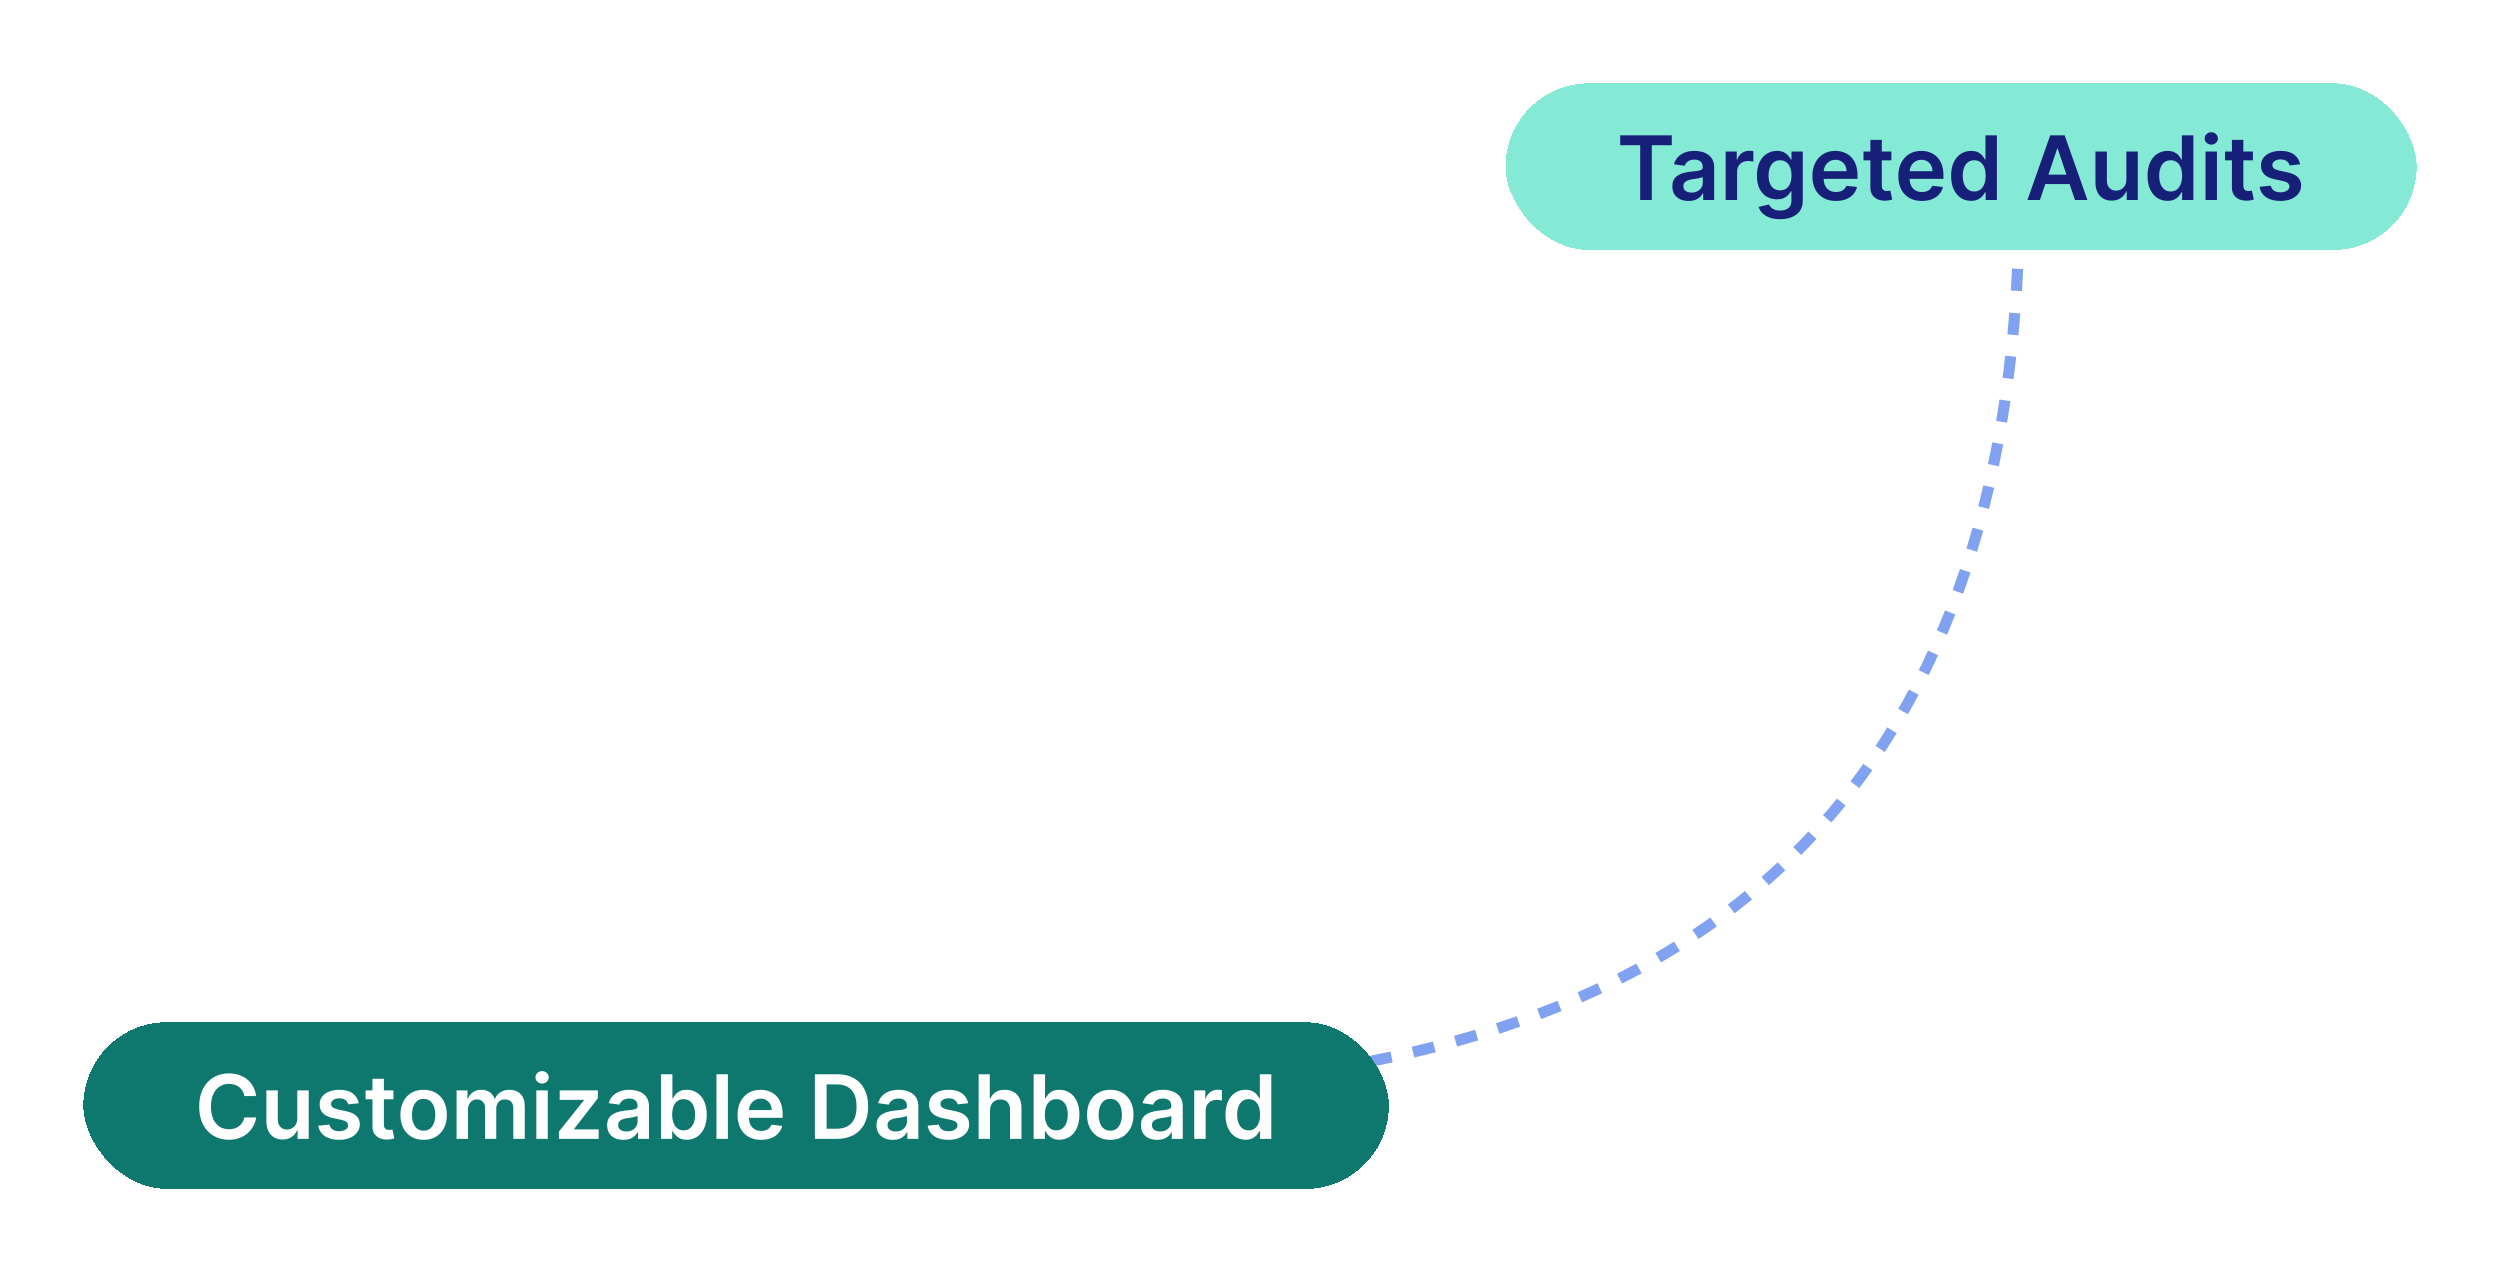 <svg width="450" height="229" viewBox="0 0 450 229" fill="none" xmlns="http://www.w3.org/2000/svg">
<path opacity="0.6" d="M154 196.5V197.5C154.636 197.5 155.279 197.501 155.929 197.502L155.932 196.502L155.934 195.502C155.283 195.501 154.638 195.5 154 195.5V196.5ZM159.917 196.519L159.911 197.519C161.195 197.526 162.503 197.534 163.832 197.543L163.839 196.543L163.845 195.543C162.516 195.534 161.207 195.526 159.922 195.519L159.917 196.519ZM167.83 196.568L167.824 197.568C169.116 197.575 170.426 197.582 171.753 197.587L171.756 196.587L171.76 195.587C170.435 195.582 169.126 195.575 167.836 195.568L167.83 196.568ZM175.731 196.594L175.731 197.594C177.032 197.595 178.348 197.593 179.678 197.587L179.674 196.587L179.67 195.587C178.343 195.593 177.03 195.595 175.731 195.594L175.731 196.594ZM183.64 196.56L183.65 197.56C184.956 197.548 186.275 197.531 187.604 197.511L187.589 196.511L187.573 195.511C186.248 195.532 184.933 195.548 183.631 195.56L183.64 196.56ZM191.552 196.435L191.575 197.435C192.884 197.405 194.203 197.37 195.53 197.33L195.5 196.33L195.469 195.33C194.147 195.371 192.833 195.405 191.529 195.435L191.552 196.435ZM199.463 196.193L199.502 197.192C200.812 197.141 202.13 197.084 203.454 197.02L203.406 196.021L203.358 195.022C202.04 195.086 200.728 195.142 199.424 195.193L199.463 196.193ZM207.369 195.81L207.427 196.809C208.737 196.733 210.053 196.649 211.374 196.559L211.306 195.561L211.237 194.563C209.923 194.654 208.614 194.736 207.311 194.812L207.369 195.81ZM215.265 195.267L215.345 196.264C216.654 196.159 217.968 196.046 219.285 195.925L219.193 194.929L219.102 193.934C217.793 194.054 216.487 194.166 215.186 194.27L215.265 195.267ZM223.144 194.541L223.248 195.536C224.556 195.399 225.868 195.253 227.181 195.098L227.064 194.104L226.947 193.111C225.642 193.266 224.339 193.41 223.04 193.547L223.144 194.541ZM230.996 193.612L231.127 194.604C232.435 194.43 233.744 194.248 235.055 194.054L234.91 193.065L234.764 192.076C233.463 192.267 232.163 192.449 230.864 192.621L230.996 193.612ZM238.82 192.458L238.981 193.445C240.286 193.232 241.591 193.008 242.897 192.773L242.72 191.789L242.542 190.805C241.248 191.038 239.953 191.26 238.659 191.471L238.82 192.458ZM246.605 191.056L246.799 192.037C248.098 191.78 249.396 191.512 250.693 191.232L250.482 190.254L250.271 189.277C248.986 189.555 247.699 189.821 246.411 190.075L246.605 191.056ZM254.338 189.383L254.567 190.357C255.857 190.052 257.145 189.736 258.431 189.406L258.182 188.437L257.934 187.469C256.661 187.795 255.386 188.109 254.108 188.41L254.338 189.383ZM262.001 187.417L262.269 188.38C263.546 188.025 264.82 187.656 266.09 187.273L265.801 186.315L265.513 185.358C264.256 185.737 262.996 186.102 261.733 186.453L262.001 187.417ZM269.575 185.132L269.885 186.083C271.145 185.672 272.402 185.247 273.653 184.807L273.322 183.864L272.99 182.92C271.753 183.355 270.511 183.776 269.265 184.182L269.575 185.132ZM277.037 182.507L277.392 183.442C278.632 182.973 279.866 182.487 281.095 181.986L280.718 181.06L280.34 180.134C279.127 180.629 277.908 181.108 276.683 181.572L277.037 182.507ZM284.362 179.519L284.763 180.435C285.978 179.902 287.185 179.354 288.387 178.788L287.961 177.883L287.534 176.978C286.35 177.536 285.158 178.078 283.96 178.603L284.362 179.519ZM291.518 176.147L291.969 177.04C293.152 176.442 294.327 175.827 295.495 175.194L295.018 174.315L294.541 173.436C293.391 174.059 292.233 174.665 291.067 175.255L291.518 176.147ZM298.469 172.377L298.971 173.242C300.118 172.576 301.255 171.892 302.384 171.189L301.855 170.34L301.327 169.491C300.216 170.183 299.095 170.857 297.966 171.513L298.469 172.377ZM305.18 168.198L305.734 169.03C306.839 168.294 307.933 167.539 309.018 166.764L308.437 165.95L307.856 165.136C306.789 165.898 305.711 166.641 304.625 167.366L305.18 168.198ZM311.612 163.604L312.22 164.399C313.277 163.591 314.323 162.763 315.359 161.916L314.725 161.142L314.092 160.368C313.074 161.201 312.045 162.015 311.005 162.81L311.612 163.604ZM317.73 158.598L318.389 159.35C319.388 158.475 320.376 157.581 321.352 156.666L320.668 155.936L319.984 155.207C319.025 156.106 318.054 156.986 317.071 157.846L317.73 158.598ZM323.501 153.189L324.209 153.895C325.143 152.958 326.065 152.001 326.974 151.023L326.242 150.342L325.51 149.661C324.616 150.621 323.71 151.562 322.792 152.483L323.501 153.189ZM328.896 147.392L329.651 148.048C330.513 147.055 331.364 146.043 332.201 145.01L331.425 144.38L330.648 143.75C329.825 144.765 328.989 145.76 328.141 146.736L328.896 147.392ZM333.879 141.249L334.676 141.852C335.469 140.805 336.249 139.738 337.016 138.651L336.199 138.074L335.382 137.498C334.628 138.566 333.86 139.616 333.081 140.645L333.879 141.249ZM338.426 134.807L339.262 135.357C339.991 134.248 340.708 133.119 341.411 131.971L340.559 131.449L339.706 130.926C339.014 132.056 338.309 133.167 337.591 134.257L338.426 134.807ZM342.553 128.076L343.421 128.571C344.079 127.419 344.723 126.248 345.354 125.057L344.471 124.589L343.587 124.121C342.966 125.293 342.331 126.446 341.684 127.58L342.553 128.076ZM346.265 121.077L347.162 121.518C347.741 120.343 348.307 119.149 348.861 117.938L347.951 117.522L347.042 117.107C346.496 118.301 345.938 119.477 345.368 120.635L346.265 121.077ZM349.561 113.858L350.483 114.248C350.989 113.048 351.484 111.831 351.967 110.597L351.036 110.233L350.104 109.869C349.628 111.086 349.14 112.286 348.64 113.469L349.561 113.858ZM352.423 106.541L353.364 106.88C353.817 105.624 354.258 104.351 354.686 103.06L353.737 102.745L352.788 102.43C352.365 103.705 351.93 104.962 351.482 106.201L352.423 106.541ZM354.918 99.033L355.874 99.325C356.257 98.071 356.627 96.801 356.986 95.515L356.023 95.246L355.06 94.977C354.705 96.248 354.339 97.503 353.961 98.741L354.918 99.033ZM357.058 91.363L358.028 91.609C358.347 90.353 358.655 89.083 358.952 87.797L357.978 87.572L357.004 87.347C356.71 88.618 356.405 89.875 356.089 91.117L357.058 91.363ZM358.823 83.731L359.802 83.935C360.074 82.633 360.336 81.316 360.585 79.985L359.602 79.8L358.62 79.616C358.372 80.934 358.114 82.237 357.845 83.526L358.823 83.731ZM360.291 75.92L361.277 76.085C361.491 74.806 361.695 73.513 361.889 72.206L360.9 72.059L359.911 71.913C359.719 73.207 359.517 74.488 359.305 75.755L360.291 75.92ZM361.448 68.118L362.439 68.246C362.611 66.922 362.772 65.585 362.923 64.235L361.929 64.124L360.936 64.013C360.786 65.352 360.626 66.677 360.456 67.989L361.448 68.118ZM362.327 60.273L363.323 60.368C363.447 59.066 363.561 57.753 363.666 56.427L362.669 56.349L361.672 56.27C361.568 57.585 361.455 58.888 361.332 60.178L362.327 60.273ZM362.953 52.35L363.951 52.413C364.034 51.099 364.108 49.774 364.172 48.436L363.173 48.388L362.174 48.34C362.11 49.668 362.037 50.983 361.955 52.287L362.953 52.35ZM363.333 44.504L364.332 44.538C364.377 43.228 364.412 41.906 364.439 40.574L363.439 40.553L362.44 40.533C362.413 41.857 362.377 43.169 362.333 44.47L363.333 44.504ZM363.493 36.535L364.493 36.541C364.498 35.864 364.5 35.183 364.5 34.5H363.5H362.5C362.5 35.179 362.498 35.855 362.493 36.528L363.493 36.535Z" fill="#2E62E7"/>
<g filter="url(#filter0_d_155_1228)">
<rect x="15" y="180" width="235" height="30" rx="15" fill="#0E786E" shape-rendering="crispEdges"/>
<path d="M46.108 193.29H43.983C43.922 192.941 43.811 192.633 43.648 192.364C43.485 192.091 43.282 191.86 43.04 191.67C42.797 191.481 42.521 191.339 42.21 191.244C41.903 191.146 41.572 191.097 41.216 191.097C40.583 191.097 40.023 191.256 39.534 191.574C39.045 191.888 38.663 192.35 38.386 192.96C38.11 193.566 37.972 194.307 37.972 195.182C37.972 196.072 38.11 196.822 38.386 197.432C38.667 198.038 39.049 198.496 39.534 198.807C40.023 199.114 40.581 199.267 41.21 199.267C41.559 199.267 41.885 199.222 42.188 199.131C42.494 199.036 42.769 198.898 43.011 198.716C43.258 198.534 43.464 198.311 43.631 198.045C43.801 197.78 43.919 197.477 43.983 197.136L46.108 197.148C46.028 197.701 45.856 198.22 45.591 198.705C45.33 199.189 44.987 199.617 44.562 199.989C44.138 200.356 43.642 200.644 43.074 200.852C42.506 201.057 41.875 201.159 41.182 201.159C40.159 201.159 39.246 200.922 38.443 200.449C37.64 199.975 37.008 199.292 36.545 198.398C36.083 197.504 35.852 196.432 35.852 195.182C35.852 193.928 36.085 192.856 36.551 191.966C37.017 191.072 37.651 190.388 38.455 189.915C39.258 189.441 40.167 189.205 41.182 189.205C41.83 189.205 42.432 189.295 42.989 189.477C43.545 189.659 44.042 189.926 44.477 190.278C44.913 190.627 45.271 191.055 45.551 191.562C45.835 192.066 46.021 192.642 46.108 193.29ZM53.51 197.33V192.273H55.567V201H53.572V199.449H53.481C53.285 199.937 52.961 200.337 52.51 200.648C52.063 200.958 51.512 201.114 50.856 201.114C50.285 201.114 49.779 200.987 49.34 200.733C48.904 200.475 48.563 200.102 48.317 199.614C48.071 199.121 47.947 198.527 47.947 197.83V192.273H50.004V197.511C50.004 198.064 50.156 198.504 50.459 198.83C50.762 199.155 51.16 199.318 51.652 199.318C51.955 199.318 52.249 199.244 52.533 199.097C52.817 198.949 53.05 198.729 53.231 198.438C53.417 198.142 53.51 197.773 53.51 197.33ZM64.579 194.58L62.705 194.784C62.651 194.595 62.559 194.417 62.426 194.25C62.297 194.083 62.123 193.949 61.903 193.847C61.684 193.744 61.415 193.693 61.097 193.693C60.669 193.693 60.309 193.786 60.017 193.972C59.729 194.157 59.587 194.398 59.591 194.693C59.587 194.947 59.68 195.153 59.869 195.312C60.062 195.472 60.381 195.602 60.824 195.705L62.312 196.023C63.138 196.201 63.752 196.483 64.153 196.869C64.559 197.256 64.763 197.761 64.767 198.386C64.763 198.936 64.602 199.42 64.284 199.841C63.97 200.258 63.532 200.583 62.972 200.818C62.411 201.053 61.767 201.17 61.04 201.17C59.972 201.17 59.112 200.947 58.46 200.5C57.809 200.049 57.42 199.422 57.295 198.619L59.301 198.426C59.392 198.82 59.585 199.117 59.881 199.318C60.176 199.519 60.561 199.619 61.034 199.619C61.523 199.619 61.915 199.519 62.21 199.318C62.51 199.117 62.659 198.869 62.659 198.574C62.659 198.324 62.562 198.117 62.369 197.955C62.18 197.792 61.885 197.667 61.483 197.58L59.994 197.267C59.157 197.093 58.538 196.799 58.136 196.386C57.735 195.97 57.536 195.443 57.54 194.807C57.536 194.269 57.682 193.803 57.977 193.409C58.276 193.011 58.691 192.705 59.222 192.489C59.756 192.269 60.371 192.159 61.068 192.159C62.091 192.159 62.896 192.377 63.483 192.812C64.074 193.248 64.439 193.837 64.579 194.58ZM70.821 192.273V193.864H65.804V192.273H70.821ZM67.043 190.182H69.099V198.375C69.099 198.652 69.141 198.864 69.224 199.011C69.312 199.155 69.425 199.254 69.565 199.307C69.706 199.36 69.861 199.386 70.031 199.386C70.16 199.386 70.278 199.377 70.383 199.358C70.493 199.339 70.577 199.322 70.633 199.307L70.98 200.915C70.87 200.953 70.713 200.994 70.508 201.04C70.308 201.085 70.062 201.112 69.77 201.119C69.255 201.134 68.791 201.057 68.378 200.886C67.965 200.712 67.637 200.443 67.395 200.08C67.156 199.716 67.039 199.261 67.043 198.716V190.182ZM76.254 201.17C75.402 201.17 74.663 200.983 74.038 200.608C73.413 200.233 72.928 199.708 72.584 199.034C72.243 198.36 72.072 197.572 72.072 196.67C72.072 195.769 72.243 194.979 72.584 194.301C72.928 193.623 73.413 193.097 74.038 192.722C74.663 192.347 75.402 192.159 76.254 192.159C77.106 192.159 77.845 192.347 78.47 192.722C79.095 193.097 79.578 193.623 79.919 194.301C80.264 194.979 80.436 195.769 80.436 196.67C80.436 197.572 80.264 198.36 79.919 199.034C79.578 199.708 79.095 200.233 78.47 200.608C77.845 200.983 77.106 201.17 76.254 201.17ZM76.266 199.523C76.728 199.523 77.114 199.396 77.425 199.142C77.735 198.884 77.966 198.54 78.118 198.108C78.273 197.676 78.351 197.195 78.351 196.665C78.351 196.131 78.273 195.648 78.118 195.216C77.966 194.78 77.735 194.434 77.425 194.176C77.114 193.919 76.728 193.79 76.266 193.79C75.792 193.79 75.398 193.919 75.084 194.176C74.773 194.434 74.54 194.78 74.385 195.216C74.233 195.648 74.158 196.131 74.158 196.665C74.158 197.195 74.233 197.676 74.385 198.108C74.54 198.54 74.773 198.884 75.084 199.142C75.398 199.396 75.792 199.523 76.266 199.523ZM82.182 201V192.273H84.148V193.756H84.25C84.432 193.256 84.733 192.866 85.153 192.585C85.574 192.301 86.076 192.159 86.659 192.159C87.25 192.159 87.748 192.303 88.153 192.591C88.562 192.875 88.85 193.263 89.017 193.756H89.108C89.301 193.271 89.627 192.884 90.085 192.597C90.547 192.305 91.095 192.159 91.727 192.159C92.53 192.159 93.186 192.413 93.693 192.92C94.201 193.428 94.454 194.169 94.454 195.142V201H92.392V195.46C92.392 194.919 92.248 194.523 91.96 194.273C91.672 194.019 91.32 193.892 90.903 193.892C90.407 193.892 90.019 194.047 89.739 194.358C89.462 194.665 89.324 195.064 89.324 195.557V201H87.307V195.375C87.307 194.924 87.171 194.564 86.898 194.295C86.629 194.027 86.276 193.892 85.841 193.892C85.546 193.892 85.276 193.968 85.034 194.119C84.792 194.267 84.599 194.477 84.454 194.75C84.311 195.019 84.239 195.333 84.239 195.693V201H82.182ZM96.541 201V192.273H98.598V201H96.541ZM97.575 191.034C97.249 191.034 96.969 190.926 96.734 190.71C96.499 190.491 96.382 190.227 96.382 189.92C96.382 189.61 96.499 189.347 96.734 189.131C96.969 188.911 97.249 188.801 97.575 188.801C97.905 188.801 98.185 188.911 98.416 189.131C98.651 189.347 98.769 189.61 98.769 189.92C98.769 190.227 98.651 190.491 98.416 190.71C98.185 190.926 97.905 191.034 97.575 191.034ZM100.599 201V199.693L105.099 194.051V193.977H100.747V192.273H107.616V193.676L103.332 199.222V199.295H107.764V201H100.599ZM112.209 201.176C111.656 201.176 111.158 201.078 110.714 200.881C110.275 200.68 109.927 200.384 109.669 199.994C109.415 199.604 109.288 199.123 109.288 198.551C109.288 198.059 109.379 197.652 109.561 197.33C109.743 197.008 109.991 196.75 110.305 196.557C110.62 196.364 110.974 196.218 111.368 196.119C111.766 196.017 112.177 195.943 112.601 195.898C113.112 195.845 113.527 195.797 113.845 195.756C114.163 195.71 114.394 195.642 114.538 195.551C114.686 195.456 114.76 195.311 114.76 195.114V195.08C114.76 194.652 114.633 194.32 114.379 194.085C114.125 193.85 113.76 193.733 113.283 193.733C112.779 193.733 112.379 193.843 112.084 194.062C111.792 194.282 111.595 194.542 111.493 194.841L109.572 194.568C109.724 194.038 109.974 193.595 110.322 193.239C110.671 192.879 111.097 192.61 111.601 192.432C112.105 192.25 112.661 192.159 113.271 192.159C113.692 192.159 114.11 192.208 114.527 192.307C114.944 192.405 115.324 192.568 115.669 192.795C116.014 193.019 116.29 193.324 116.499 193.71C116.711 194.097 116.817 194.58 116.817 195.159V201H114.839V199.801H114.771C114.646 200.044 114.47 200.271 114.243 200.483C114.019 200.691 113.737 200.86 113.396 200.989C113.059 201.114 112.663 201.176 112.209 201.176ZM112.743 199.665C113.156 199.665 113.514 199.583 113.817 199.42C114.12 199.254 114.353 199.034 114.516 198.761C114.682 198.489 114.766 198.191 114.766 197.869V196.841C114.701 196.894 114.591 196.943 114.436 196.989C114.285 197.034 114.114 197.074 113.925 197.108C113.735 197.142 113.548 197.172 113.362 197.199C113.177 197.225 113.016 197.248 112.879 197.267C112.572 197.309 112.298 197.377 112.055 197.472C111.813 197.566 111.622 197.699 111.482 197.869C111.341 198.036 111.271 198.252 111.271 198.517C111.271 198.896 111.41 199.182 111.686 199.375C111.963 199.568 112.315 199.665 112.743 199.665ZM118.976 201V189.364H121.033V193.716H121.118C121.224 193.504 121.374 193.278 121.567 193.04C121.76 192.797 122.021 192.591 122.351 192.42C122.68 192.246 123.101 192.159 123.612 192.159C124.286 192.159 124.894 192.331 125.436 192.676C125.982 193.017 126.413 193.523 126.732 194.193C127.054 194.86 127.214 195.678 127.214 196.648C127.214 197.606 127.057 198.42 126.743 199.091C126.429 199.761 126 200.273 125.459 200.625C124.917 200.977 124.304 201.153 123.618 201.153C123.118 201.153 122.703 201.07 122.374 200.903C122.044 200.737 121.779 200.536 121.578 200.301C121.381 200.062 121.228 199.837 121.118 199.625H120.999V201H118.976ZM120.993 196.636C120.993 197.201 121.072 197.695 121.232 198.119C121.394 198.544 121.627 198.875 121.93 199.114C122.237 199.348 122.608 199.466 123.044 199.466C123.499 199.466 123.879 199.345 124.186 199.102C124.493 198.856 124.724 198.521 124.879 198.097C125.038 197.669 125.118 197.182 125.118 196.636C125.118 196.095 125.04 195.614 124.885 195.193C124.73 194.773 124.499 194.443 124.192 194.205C123.885 193.966 123.502 193.847 123.044 193.847C122.605 193.847 122.232 193.962 121.925 194.193C121.618 194.424 121.385 194.748 121.226 195.165C121.071 195.581 120.993 196.072 120.993 196.636ZM131.02 189.364V201H128.963V189.364H131.02ZM136.999 201.17C136.124 201.17 135.368 200.989 134.732 200.625C134.099 200.258 133.612 199.739 133.271 199.068C132.93 198.394 132.76 197.6 132.76 196.688C132.76 195.79 132.93 195.002 133.271 194.324C133.616 193.642 134.097 193.112 134.714 192.733C135.332 192.35 136.057 192.159 136.891 192.159C137.429 192.159 137.936 192.246 138.413 192.42C138.894 192.591 139.319 192.856 139.686 193.216C140.057 193.576 140.349 194.034 140.561 194.591C140.773 195.144 140.879 195.803 140.879 196.568V197.199H133.726V195.812H138.908C138.904 195.419 138.819 195.068 138.652 194.761C138.485 194.451 138.252 194.206 137.953 194.028C137.658 193.85 137.313 193.761 136.919 193.761C136.499 193.761 136.129 193.864 135.811 194.068C135.493 194.269 135.245 194.534 135.067 194.864C134.893 195.189 134.804 195.547 134.8 195.938V197.148C134.8 197.655 134.893 198.091 135.078 198.455C135.264 198.814 135.523 199.091 135.857 199.284C136.19 199.473 136.58 199.568 137.027 199.568C137.326 199.568 137.597 199.527 137.839 199.443C138.082 199.356 138.292 199.229 138.47 199.062C138.648 198.896 138.783 198.689 138.874 198.443L140.794 198.659C140.673 199.167 140.442 199.61 140.101 199.989C139.764 200.364 139.332 200.655 138.805 200.864C138.279 201.068 137.677 201.17 136.999 201.17ZM150.622 201H146.679V189.364H150.702C151.857 189.364 152.849 189.597 153.679 190.062C154.512 190.525 155.152 191.189 155.599 192.057C156.046 192.924 156.27 193.962 156.27 195.17C156.27 196.383 156.045 197.424 155.594 198.295C155.147 199.167 154.501 199.835 153.656 200.301C152.815 200.767 151.804 201 150.622 201ZM148.787 199.176H150.52C151.33 199.176 152.007 199.028 152.548 198.733C153.09 198.434 153.497 197.989 153.77 197.398C154.043 196.803 154.179 196.061 154.179 195.17C154.179 194.28 154.043 193.542 153.77 192.955C153.497 192.364 153.094 191.922 152.56 191.631C152.029 191.335 151.37 191.188 150.582 191.188H148.787V199.176ZM160.693 201.176C160.14 201.176 159.642 201.078 159.199 200.881C158.759 200.68 158.411 200.384 158.153 199.994C157.9 199.604 157.773 199.123 157.773 198.551C157.773 198.059 157.864 197.652 158.045 197.33C158.227 197.008 158.475 196.75 158.79 196.557C159.104 196.364 159.458 196.218 159.852 196.119C160.25 196.017 160.661 195.943 161.085 195.898C161.597 195.845 162.011 195.797 162.33 195.756C162.648 195.71 162.879 195.642 163.023 195.551C163.17 195.456 163.244 195.311 163.244 195.114V195.08C163.244 194.652 163.117 194.32 162.864 194.085C162.61 193.85 162.244 193.733 161.767 193.733C161.263 193.733 160.864 193.843 160.568 194.062C160.277 194.282 160.08 194.542 159.977 194.841L158.057 194.568C158.208 194.038 158.458 193.595 158.807 193.239C159.155 192.879 159.581 192.61 160.085 192.432C160.589 192.25 161.146 192.159 161.756 192.159C162.176 192.159 162.595 192.208 163.011 192.307C163.428 192.405 163.809 192.568 164.153 192.795C164.498 193.019 164.775 193.324 164.983 193.71C165.195 194.097 165.301 194.58 165.301 195.159V201H163.324V199.801H163.256C163.131 200.044 162.955 200.271 162.727 200.483C162.504 200.691 162.222 200.86 161.881 200.989C161.544 201.114 161.148 201.176 160.693 201.176ZM161.227 199.665C161.64 199.665 161.998 199.583 162.301 199.42C162.604 199.254 162.837 199.034 163 198.761C163.167 198.489 163.25 198.191 163.25 197.869V196.841C163.186 196.894 163.076 196.943 162.92 196.989C162.769 197.034 162.598 197.074 162.409 197.108C162.22 197.142 162.032 197.172 161.847 197.199C161.661 197.225 161.5 197.248 161.364 197.267C161.057 197.309 160.782 197.377 160.54 197.472C160.297 197.566 160.106 197.699 159.966 197.869C159.826 198.036 159.756 198.252 159.756 198.517C159.756 198.896 159.894 199.182 160.17 199.375C160.447 199.568 160.799 199.665 161.227 199.665ZM174.267 194.58L172.392 194.784C172.339 194.595 172.246 194.417 172.114 194.25C171.985 194.083 171.811 193.949 171.591 193.847C171.371 193.744 171.102 193.693 170.784 193.693C170.356 193.693 169.996 193.786 169.705 193.972C169.417 194.157 169.275 194.398 169.278 194.693C169.275 194.947 169.367 195.153 169.557 195.312C169.75 195.472 170.068 195.602 170.511 195.705L172 196.023C172.826 196.201 173.439 196.483 173.841 196.869C174.246 197.256 174.451 197.761 174.455 198.386C174.451 198.936 174.29 199.42 173.972 199.841C173.657 200.258 173.22 200.583 172.659 200.818C172.098 201.053 171.455 201.17 170.727 201.17C169.659 201.17 168.799 200.947 168.148 200.5C167.496 200.049 167.108 199.422 166.983 198.619L168.989 198.426C169.08 198.82 169.273 199.117 169.568 199.318C169.864 199.519 170.248 199.619 170.722 199.619C171.21 199.619 171.602 199.519 171.898 199.318C172.197 199.117 172.347 198.869 172.347 198.574C172.347 198.324 172.25 198.117 172.057 197.955C171.867 197.792 171.572 197.667 171.17 197.58L169.682 197.267C168.845 197.093 168.225 196.799 167.824 196.386C167.422 195.97 167.223 195.443 167.227 194.807C167.223 194.269 167.369 193.803 167.665 193.409C167.964 193.011 168.379 192.705 168.909 192.489C169.443 192.269 170.059 192.159 170.756 192.159C171.778 192.159 172.583 192.377 173.17 192.812C173.761 193.248 174.127 193.837 174.267 194.58ZM178.207 195.886V201H176.151V189.364H178.162V193.756H178.264C178.469 193.263 178.785 192.875 179.213 192.591C179.645 192.303 180.194 192.159 180.861 192.159C181.467 192.159 181.995 192.286 182.446 192.54C182.897 192.794 183.245 193.165 183.491 193.653C183.741 194.142 183.866 194.739 183.866 195.443V201H181.81V195.761C181.81 195.174 181.658 194.718 181.355 194.392C181.056 194.062 180.635 193.898 180.094 193.898C179.73 193.898 179.404 193.977 179.116 194.136C178.832 194.292 178.609 194.517 178.446 194.812C178.287 195.108 178.207 195.466 178.207 195.886ZM186.054 201V189.364H188.111V193.716H188.196C188.302 193.504 188.452 193.278 188.645 193.04C188.838 192.797 189.099 192.591 189.429 192.42C189.759 192.246 190.179 192.159 190.69 192.159C191.365 192.159 191.973 192.331 192.514 192.676C193.06 193.017 193.491 193.523 193.81 194.193C194.132 194.86 194.293 195.678 194.293 196.648C194.293 197.606 194.135 198.42 193.821 199.091C193.507 199.761 193.079 200.273 192.537 200.625C191.995 200.977 191.382 201.153 190.696 201.153C190.196 201.153 189.781 201.07 189.452 200.903C189.122 200.737 188.857 200.536 188.656 200.301C188.459 200.062 188.306 199.837 188.196 199.625H188.077V201H186.054ZM188.071 196.636C188.071 197.201 188.151 197.695 188.31 198.119C188.473 198.544 188.705 198.875 189.009 199.114C189.315 199.348 189.687 199.466 190.122 199.466C190.577 199.466 190.957 199.345 191.264 199.102C191.571 198.856 191.802 198.521 191.957 198.097C192.116 197.669 192.196 197.182 192.196 196.636C192.196 196.095 192.118 195.614 191.963 195.193C191.808 194.773 191.577 194.443 191.27 194.205C190.963 193.966 190.58 193.847 190.122 193.847C189.683 193.847 189.31 193.962 189.003 194.193C188.696 194.424 188.463 194.748 188.304 195.165C188.149 195.581 188.071 196.072 188.071 196.636ZM199.848 201.17C198.996 201.17 198.257 200.983 197.632 200.608C197.007 200.233 196.522 199.708 196.178 199.034C195.837 198.36 195.666 197.572 195.666 196.67C195.666 195.769 195.837 194.979 196.178 194.301C196.522 193.623 197.007 193.097 197.632 192.722C198.257 192.347 198.996 192.159 199.848 192.159C200.7 192.159 201.439 192.347 202.064 192.722C202.689 193.097 203.172 193.623 203.513 194.301C203.857 194.979 204.03 195.769 204.03 196.67C204.03 197.572 203.857 198.36 203.513 199.034C203.172 199.708 202.689 200.233 202.064 200.608C201.439 200.983 200.7 201.17 199.848 201.17ZM199.859 199.523C200.321 199.523 200.708 199.396 201.018 199.142C201.329 198.884 201.56 198.54 201.712 198.108C201.867 197.676 201.945 197.195 201.945 196.665C201.945 196.131 201.867 195.648 201.712 195.216C201.56 194.78 201.329 194.434 201.018 194.176C200.708 193.919 200.321 193.79 199.859 193.79C199.386 193.79 198.992 193.919 198.678 194.176C198.367 194.434 198.134 194.78 197.979 195.216C197.827 195.648 197.751 196.131 197.751 196.665C197.751 197.195 197.827 197.676 197.979 198.108C198.134 198.54 198.367 198.884 198.678 199.142C198.992 199.396 199.386 199.523 199.859 199.523ZM208.287 201.176C207.734 201.176 207.236 201.078 206.793 200.881C206.353 200.68 206.005 200.384 205.747 199.994C205.493 199.604 205.366 199.123 205.366 198.551C205.366 198.059 205.457 197.652 205.639 197.33C205.821 197.008 206.069 196.75 206.384 196.557C206.698 196.364 207.052 196.218 207.446 196.119C207.844 196.017 208.255 195.943 208.679 195.898C209.19 195.845 209.605 195.797 209.923 195.756C210.241 195.71 210.473 195.642 210.616 195.551C210.764 195.456 210.838 195.311 210.838 195.114V195.08C210.838 194.652 210.711 194.32 210.457 194.085C210.204 193.85 209.838 193.733 209.361 193.733C208.857 193.733 208.457 193.843 208.162 194.062C207.87 194.282 207.673 194.542 207.571 194.841L205.651 194.568C205.802 194.038 206.052 193.595 206.401 193.239C206.749 192.879 207.175 192.61 207.679 192.432C208.183 192.25 208.74 192.159 209.349 192.159C209.77 192.159 210.188 192.208 210.605 192.307C211.022 192.405 211.402 192.568 211.747 192.795C212.092 193.019 212.368 193.324 212.577 193.71C212.789 194.097 212.895 194.58 212.895 195.159V201H210.918V199.801H210.849C210.724 200.044 210.548 200.271 210.321 200.483C210.098 200.691 209.815 200.86 209.474 200.989C209.137 201.114 208.741 201.176 208.287 201.176ZM208.821 199.665C209.234 199.665 209.592 199.583 209.895 199.42C210.198 199.254 210.431 199.034 210.594 198.761C210.76 198.489 210.844 198.191 210.844 197.869V196.841C210.779 196.894 210.67 196.943 210.514 196.989C210.363 197.034 210.192 197.074 210.003 197.108C209.813 197.142 209.626 197.172 209.44 197.199C209.255 197.225 209.094 197.248 208.957 197.267C208.651 197.309 208.376 197.377 208.134 197.472C207.891 197.566 207.7 197.699 207.56 197.869C207.42 198.036 207.349 198.252 207.349 198.517C207.349 198.896 207.488 199.182 207.764 199.375C208.041 199.568 208.393 199.665 208.821 199.665ZM214.963 201V192.273H216.957V193.727H217.048C217.207 193.223 217.48 192.835 217.866 192.562C218.257 192.286 218.702 192.148 219.202 192.148C219.315 192.148 219.442 192.153 219.582 192.165C219.726 192.172 219.846 192.186 219.94 192.205V194.097C219.853 194.066 219.715 194.04 219.526 194.017C219.34 193.991 219.16 193.977 218.986 193.977C218.611 193.977 218.274 194.059 217.974 194.222C217.679 194.381 217.446 194.602 217.276 194.886C217.105 195.17 217.02 195.498 217.02 195.869V201H214.963ZM224.186 201.153C223.5 201.153 222.887 200.977 222.345 200.625C221.804 200.273 221.375 199.761 221.061 199.091C220.747 198.42 220.589 197.606 220.589 196.648C220.589 195.678 220.749 194.86 221.067 194.193C221.389 193.523 221.822 193.017 222.368 192.676C222.913 192.331 223.521 192.159 224.192 192.159C224.703 192.159 225.124 192.246 225.453 192.42C225.783 192.591 226.044 192.797 226.237 193.04C226.43 193.278 226.58 193.504 226.686 193.716H226.771V189.364H228.834V201H226.811V199.625H226.686C226.58 199.837 226.427 200.062 226.226 200.301C226.025 200.536 225.76 200.737 225.43 200.903C225.101 201.07 224.686 201.153 224.186 201.153ZM224.76 199.466C225.196 199.466 225.567 199.348 225.874 199.114C226.18 198.875 226.413 198.544 226.572 198.119C226.732 197.695 226.811 197.201 226.811 196.636C226.811 196.072 226.732 195.581 226.572 195.165C226.417 194.748 226.186 194.424 225.879 194.193C225.576 193.962 225.203 193.847 224.76 193.847C224.302 193.847 223.919 193.966 223.612 194.205C223.305 194.443 223.074 194.773 222.919 195.193C222.764 195.614 222.686 196.095 222.686 196.636C222.686 197.182 222.764 197.669 222.919 198.097C223.078 198.521 223.311 198.856 223.618 199.102C223.929 199.345 224.309 199.466 224.76 199.466Z" fill="white"/>
</g>
<g filter="url(#filter1_d_155_1228)">
<rect x="271" y="11" width="164" height="30" rx="15" fill="#84E9D5" shape-rendering="crispEdges"/>
<path d="M291.636 22.131V20.364H300.92V22.131H297.324V32H295.233V22.131H291.636ZM303.943 32.176C303.39 32.176 302.892 32.078 302.449 31.881C302.009 31.68 301.661 31.384 301.403 30.994C301.15 30.604 301.023 30.123 301.023 29.551C301.023 29.059 301.114 28.651 301.295 28.329C301.477 28.008 301.725 27.75 302.04 27.557C302.354 27.364 302.708 27.218 303.102 27.119C303.5 27.017 303.911 26.943 304.335 26.898C304.847 26.845 305.261 26.797 305.58 26.756C305.898 26.71 306.129 26.642 306.273 26.551C306.42 26.456 306.494 26.311 306.494 26.114V26.079C306.494 25.651 306.367 25.32 306.114 25.085C305.86 24.85 305.494 24.733 305.017 24.733C304.513 24.733 304.114 24.843 303.818 25.062C303.527 25.282 303.33 25.542 303.227 25.841L301.307 25.568C301.458 25.038 301.708 24.595 302.057 24.239C302.405 23.879 302.831 23.61 303.335 23.432C303.839 23.25 304.396 23.159 305.006 23.159C305.426 23.159 305.845 23.208 306.261 23.307C306.678 23.405 307.059 23.568 307.403 23.796C307.748 24.019 308.025 24.324 308.233 24.71C308.445 25.097 308.551 25.579 308.551 26.159V32H306.574V30.801H306.506C306.381 31.044 306.205 31.271 305.977 31.483C305.754 31.691 305.472 31.86 305.131 31.989C304.794 32.114 304.398 32.176 303.943 32.176ZM304.477 30.665C304.89 30.665 305.248 30.583 305.551 30.421C305.854 30.254 306.087 30.034 306.25 29.761C306.417 29.489 306.5 29.191 306.5 28.869V27.841C306.436 27.894 306.326 27.943 306.17 27.989C306.019 28.034 305.848 28.074 305.659 28.108C305.47 28.142 305.282 28.172 305.097 28.199C304.911 28.225 304.75 28.248 304.614 28.267C304.307 28.309 304.032 28.377 303.79 28.472C303.547 28.566 303.356 28.699 303.216 28.869C303.076 29.036 303.006 29.252 303.006 29.517C303.006 29.896 303.144 30.182 303.42 30.375C303.697 30.568 304.049 30.665 304.477 30.665ZM310.619 32V23.273H312.614V24.727H312.705C312.864 24.224 313.136 23.835 313.523 23.562C313.913 23.286 314.358 23.148 314.858 23.148C314.972 23.148 315.098 23.153 315.239 23.165C315.383 23.172 315.502 23.186 315.597 23.204V25.097C315.509 25.066 315.371 25.04 315.182 25.017C314.996 24.991 314.816 24.977 314.642 24.977C314.267 24.977 313.93 25.059 313.631 25.222C313.335 25.381 313.102 25.602 312.932 25.886C312.761 26.171 312.676 26.498 312.676 26.869V32H310.619ZM320.399 35.455C319.661 35.455 319.026 35.354 318.496 35.153C317.965 34.956 317.539 34.691 317.217 34.358C316.895 34.025 316.672 33.655 316.547 33.25L318.399 32.801C318.482 32.972 318.604 33.14 318.763 33.307C318.922 33.477 319.136 33.617 319.405 33.727C319.678 33.841 320.02 33.898 320.433 33.898C321.017 33.898 321.5 33.756 321.882 33.472C322.265 33.191 322.456 32.729 322.456 32.085V30.432H322.354C322.248 30.644 322.092 30.862 321.888 31.085C321.687 31.309 321.42 31.496 321.087 31.648C320.757 31.799 320.342 31.875 319.842 31.875C319.172 31.875 318.564 31.718 318.018 31.403C317.477 31.085 317.045 30.612 316.723 29.983C316.405 29.35 316.246 28.559 316.246 27.608C316.246 26.65 316.405 25.841 316.723 25.182C317.045 24.519 317.479 24.017 318.024 23.676C318.57 23.331 319.178 23.159 319.848 23.159C320.359 23.159 320.78 23.246 321.109 23.421C321.443 23.591 321.708 23.797 321.905 24.04C322.102 24.278 322.251 24.504 322.354 24.716H322.467V23.273H324.496V32.142C324.496 32.888 324.318 33.506 323.962 33.994C323.606 34.483 323.119 34.849 322.501 35.091C321.884 35.333 321.183 35.455 320.399 35.455ZM320.416 30.261C320.852 30.261 321.223 30.155 321.53 29.943C321.837 29.731 322.07 29.426 322.229 29.028C322.388 28.631 322.467 28.153 322.467 27.597C322.467 27.047 322.388 26.566 322.229 26.153C322.073 25.741 321.842 25.421 321.536 25.193C321.232 24.962 320.859 24.847 320.416 24.847C319.958 24.847 319.575 24.966 319.268 25.204C318.962 25.443 318.731 25.771 318.575 26.188C318.42 26.6 318.342 27.07 318.342 27.597C318.342 28.131 318.42 28.599 318.575 29C318.734 29.398 318.967 29.708 319.274 29.932C319.585 30.151 319.965 30.261 320.416 30.261ZM330.467 32.17C329.592 32.17 328.837 31.989 328.2 31.625C327.568 31.258 327.081 30.739 326.74 30.068C326.399 29.394 326.229 28.6 326.229 27.688C326.229 26.79 326.399 26.002 326.74 25.324C327.085 24.642 327.566 24.112 328.183 23.733C328.801 23.35 329.526 23.159 330.359 23.159C330.897 23.159 331.405 23.246 331.882 23.421C332.363 23.591 332.787 23.856 333.155 24.216C333.526 24.576 333.818 25.034 334.03 25.591C334.242 26.144 334.348 26.803 334.348 27.568V28.199H327.195V26.812H332.376C332.373 26.419 332.287 26.068 332.121 25.761C331.954 25.451 331.721 25.206 331.422 25.028C331.126 24.85 330.782 24.761 330.388 24.761C329.967 24.761 329.598 24.864 329.28 25.068C328.962 25.269 328.714 25.534 328.536 25.864C328.361 26.189 328.272 26.547 328.268 26.938V28.148C328.268 28.655 328.361 29.091 328.547 29.454C328.732 29.814 328.992 30.091 329.325 30.284C329.659 30.474 330.049 30.568 330.496 30.568C330.795 30.568 331.066 30.526 331.308 30.443C331.551 30.356 331.761 30.229 331.939 30.062C332.117 29.896 332.251 29.689 332.342 29.443L334.263 29.659C334.142 30.167 333.911 30.61 333.57 30.989C333.232 31.364 332.801 31.655 332.274 31.864C331.748 32.068 331.145 32.17 330.467 32.17ZM340.446 23.273V24.864H335.429V23.273H340.446ZM336.668 21.182H338.724V29.375C338.724 29.651 338.766 29.864 338.849 30.011C338.937 30.155 339.05 30.254 339.19 30.307C339.33 30.36 339.486 30.386 339.656 30.386C339.785 30.386 339.902 30.377 340.009 30.358C340.118 30.339 340.202 30.322 340.259 30.307L340.605 31.915C340.495 31.953 340.338 31.994 340.134 32.04C339.933 32.085 339.687 32.112 339.395 32.119C338.88 32.135 338.416 32.057 338.003 31.886C337.59 31.712 337.262 31.443 337.02 31.079C336.781 30.716 336.664 30.261 336.668 29.716V21.182ZM345.936 32.17C345.061 32.17 344.305 31.989 343.669 31.625C343.036 31.258 342.55 30.739 342.209 30.068C341.868 29.394 341.697 28.6 341.697 27.688C341.697 26.79 341.868 26.002 342.209 25.324C342.554 24.642 343.035 24.112 343.652 23.733C344.269 23.35 344.995 23.159 345.828 23.159C346.366 23.159 346.874 23.246 347.351 23.421C347.832 23.591 348.256 23.856 348.624 24.216C348.995 24.576 349.286 25.034 349.499 25.591C349.711 26.144 349.817 26.803 349.817 27.568V28.199H342.663V26.812H347.845C347.841 26.419 347.756 26.068 347.589 25.761C347.423 25.451 347.19 25.206 346.891 25.028C346.595 24.85 346.25 24.761 345.857 24.761C345.436 24.761 345.067 24.864 344.749 25.068C344.43 25.269 344.182 25.534 344.004 25.864C343.83 26.189 343.741 26.547 343.737 26.938V28.148C343.737 28.655 343.83 29.091 344.016 29.454C344.201 29.814 344.461 30.091 344.794 30.284C345.127 30.474 345.518 30.568 345.964 30.568C346.264 30.568 346.535 30.526 346.777 30.443C347.019 30.356 347.23 30.229 347.408 30.062C347.586 29.896 347.72 29.689 347.811 29.443L349.732 29.659C349.61 30.167 349.379 30.61 349.038 30.989C348.701 31.364 348.269 31.655 347.743 31.864C347.216 32.068 346.614 32.17 345.936 32.17ZM354.795 32.153C354.11 32.153 353.496 31.977 352.955 31.625C352.413 31.273 351.985 30.761 351.67 30.091C351.356 29.421 351.199 28.606 351.199 27.648C351.199 26.678 351.358 25.86 351.676 25.193C351.998 24.523 352.432 24.017 352.977 23.676C353.523 23.331 354.131 23.159 354.801 23.159C355.313 23.159 355.733 23.246 356.062 23.421C356.392 23.591 356.653 23.797 356.847 24.04C357.04 24.278 357.189 24.504 357.295 24.716H357.381V20.364H359.443V32H357.42V30.625H357.295C357.189 30.837 357.036 31.062 356.835 31.301C356.634 31.536 356.369 31.737 356.04 31.903C355.71 32.07 355.295 32.153 354.795 32.153ZM355.369 30.466C355.805 30.466 356.176 30.349 356.483 30.114C356.79 29.875 357.023 29.544 357.182 29.119C357.341 28.695 357.42 28.201 357.42 27.636C357.42 27.072 357.341 26.581 357.182 26.165C357.027 25.748 356.795 25.424 356.489 25.193C356.186 24.962 355.813 24.847 355.369 24.847C354.911 24.847 354.528 24.966 354.222 25.204C353.915 25.443 353.684 25.773 353.528 26.193C353.373 26.614 353.295 27.095 353.295 27.636C353.295 28.182 353.373 28.669 353.528 29.097C353.688 29.521 353.92 29.856 354.227 30.102C354.538 30.345 354.919 30.466 355.369 30.466ZM367.189 32H364.939L369.036 20.364H371.638L375.74 32H373.49L370.382 22.75H370.291L367.189 32ZM367.263 27.438H373.399V29.131H367.263V27.438ZM382.744 28.329V23.273H384.801V32H382.807V30.449H382.716C382.519 30.938 382.195 31.337 381.744 31.648C381.297 31.958 380.746 32.114 380.091 32.114C379.519 32.114 379.013 31.987 378.574 31.733C378.138 31.475 377.797 31.102 377.551 30.614C377.305 30.121 377.182 29.526 377.182 28.829V23.273H379.239V28.511C379.239 29.064 379.39 29.504 379.693 29.829C379.996 30.155 380.394 30.318 380.886 30.318C381.189 30.318 381.483 30.244 381.767 30.097C382.051 29.949 382.284 29.729 382.466 29.438C382.652 29.142 382.744 28.773 382.744 28.329ZM390.155 32.153C389.469 32.153 388.856 31.977 388.314 31.625C387.772 31.273 387.344 30.761 387.03 30.091C386.715 29.421 386.558 28.606 386.558 27.648C386.558 26.678 386.717 25.86 387.036 25.193C387.357 24.523 387.791 24.017 388.337 23.676C388.882 23.331 389.49 23.159 390.161 23.159C390.672 23.159 391.092 23.246 391.422 23.421C391.751 23.591 392.013 23.797 392.206 24.04C392.399 24.278 392.549 24.504 392.655 24.716H392.74V20.364H394.803V32H392.78V30.625H392.655C392.549 30.837 392.395 31.062 392.195 31.301C391.994 31.536 391.729 31.737 391.399 31.903C391.07 32.07 390.655 32.153 390.155 32.153ZM390.729 30.466C391.164 30.466 391.536 30.349 391.842 30.114C392.149 29.875 392.382 29.544 392.541 29.119C392.7 28.695 392.78 28.201 392.78 27.636C392.78 27.072 392.7 26.581 392.541 26.165C392.386 25.748 392.155 25.424 391.848 25.193C391.545 24.962 391.172 24.847 390.729 24.847C390.27 24.847 389.888 24.966 389.581 25.204C389.274 25.443 389.043 25.773 388.888 26.193C388.732 26.614 388.655 27.095 388.655 27.636C388.655 28.182 388.732 28.669 388.888 29.097C389.047 29.521 389.28 29.856 389.587 30.102C389.897 30.345 390.278 30.466 390.729 30.466ZM396.994 32V23.273H399.051V32H396.994ZM398.028 22.034C397.703 22.034 397.422 21.926 397.188 21.71C396.953 21.491 396.835 21.227 396.835 20.921C396.835 20.61 396.953 20.347 397.188 20.131C397.422 19.911 397.703 19.801 398.028 19.801C398.358 19.801 398.638 19.911 398.869 20.131C399.104 20.347 399.222 20.61 399.222 20.921C399.222 21.227 399.104 21.491 398.869 21.71C398.638 21.926 398.358 22.034 398.028 22.034ZM405.524 23.273V24.864H400.507V23.273H405.524ZM401.746 21.182H403.803V29.375C403.803 29.651 403.844 29.864 403.928 30.011C404.015 30.155 404.128 30.254 404.268 30.307C404.409 30.36 404.564 30.386 404.734 30.386C404.863 30.386 404.981 30.377 405.087 30.358C405.196 30.339 405.28 30.322 405.337 30.307L405.683 31.915C405.573 31.953 405.416 31.994 405.212 32.04C405.011 32.085 404.765 32.112 404.473 32.119C403.958 32.135 403.494 32.057 403.081 31.886C402.668 31.712 402.34 31.443 402.098 31.079C401.859 30.716 401.742 30.261 401.746 29.716V21.182ZM414.017 25.579L412.142 25.784C412.089 25.595 411.996 25.417 411.864 25.25C411.735 25.083 411.561 24.949 411.341 24.847C411.121 24.744 410.852 24.693 410.534 24.693C410.106 24.693 409.746 24.786 409.455 24.972C409.167 25.157 409.025 25.398 409.028 25.693C409.025 25.947 409.117 26.153 409.307 26.312C409.5 26.472 409.818 26.602 410.261 26.704L411.75 27.023C412.576 27.201 413.189 27.483 413.591 27.869C413.996 28.256 414.201 28.761 414.205 29.386C414.201 29.936 414.04 30.421 413.722 30.841C413.407 31.258 412.97 31.583 412.409 31.818C411.848 32.053 411.205 32.17 410.477 32.17C409.409 32.17 408.549 31.947 407.898 31.5C407.246 31.049 406.858 30.422 406.733 29.619L408.739 29.426C408.83 29.82 409.023 30.117 409.318 30.318C409.614 30.519 409.998 30.619 410.472 30.619C410.96 30.619 411.352 30.519 411.648 30.318C411.947 30.117 412.097 29.869 412.097 29.574C412.097 29.324 412 29.117 411.807 28.954C411.617 28.792 411.322 28.667 410.92 28.579L409.432 28.267C408.595 28.093 407.975 27.799 407.574 27.386C407.172 26.97 406.973 26.443 406.977 25.807C406.973 25.269 407.119 24.803 407.415 24.409C407.714 24.011 408.129 23.704 408.659 23.489C409.193 23.269 409.809 23.159 410.506 23.159C411.528 23.159 412.333 23.377 412.92 23.812C413.511 24.248 413.877 24.837 414.017 25.579Z" fill="#172078"/>
</g>
<defs>
<filter id="filter0_d_155_1228" x="0" y="169" width="265" height="60" filterUnits="userSpaceOnUse" color-interpolation-filters="sRGB">
<feFlood flood-opacity="0" result="BackgroundImageFix"/>
<feColorMatrix in="SourceAlpha" type="matrix" values="0 0 0 0 0 0 0 0 0 0 0 0 0 0 0 0 0 0 127 0" result="hardAlpha"/>
<feOffset dy="4"/>
<feGaussianBlur stdDeviation="7.5"/>
<feComposite in2="hardAlpha" operator="out"/>
<feColorMatrix type="matrix" values="0 0 0 0 0 0 0 0 0 0 0 0 0 0 0 0 0 0 0.1 0"/>
<feBlend mode="normal" in2="BackgroundImageFix" result="effect1_dropShadow_155_1228"/>
<feBlend mode="normal" in="SourceGraphic" in2="effect1_dropShadow_155_1228" result="shape"/>
</filter>
<filter id="filter1_d_155_1228" x="256" y="0" width="194" height="60" filterUnits="userSpaceOnUse" color-interpolation-filters="sRGB">
<feFlood flood-opacity="0" result="BackgroundImageFix"/>
<feColorMatrix in="SourceAlpha" type="matrix" values="0 0 0 0 0 0 0 0 0 0 0 0 0 0 0 0 0 0 127 0" result="hardAlpha"/>
<feOffset dy="4"/>
<feGaussianBlur stdDeviation="7.5"/>
<feComposite in2="hardAlpha" operator="out"/>
<feColorMatrix type="matrix" values="0 0 0 0 0 0 0 0 0 0 0 0 0 0 0 0 0 0 0.1 0"/>
<feBlend mode="normal" in2="BackgroundImageFix" result="effect1_dropShadow_155_1228"/>
<feBlend mode="normal" in="SourceGraphic" in2="effect1_dropShadow_155_1228" result="shape"/>
</filter>
</defs>
</svg>
